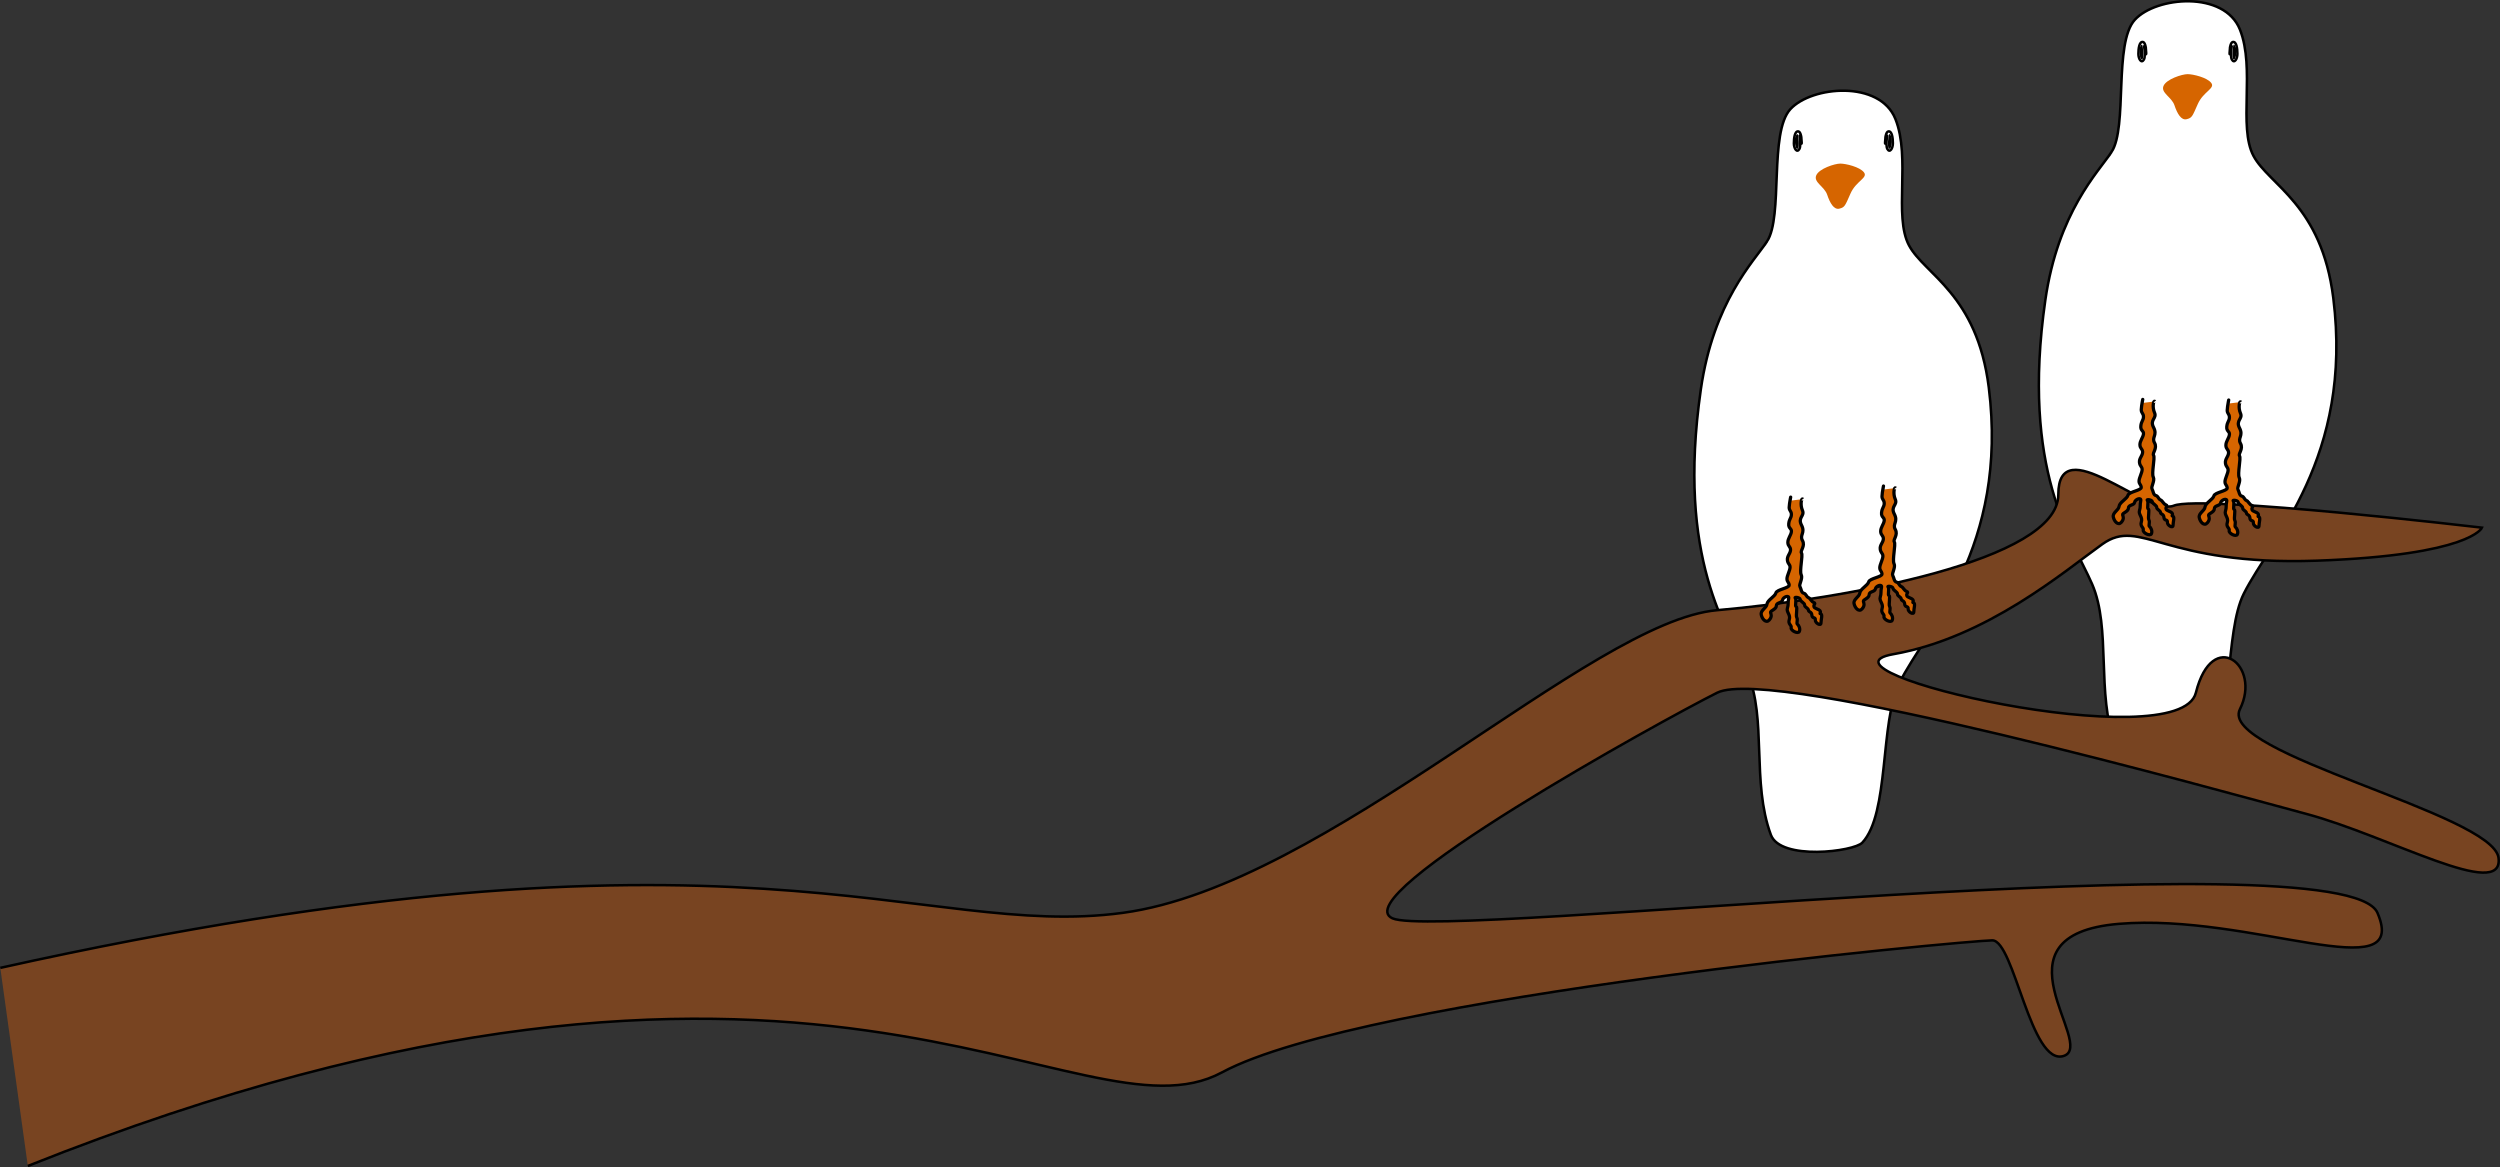 <?xml version="1.0" encoding="UTF-8" standalone="no"?>
<!-- ClipArt created by Arvin61r58 (http://openclipart.org/user-detail/Arvin61r58) -->

<svg
   xmlns:dc="http://purl.org/dc/elements/1.1/"
   xmlns:cc="http://creativecommons.org/ns#"
   xmlns:rdf="http://www.w3.org/1999/02/22-rdf-syntax-ns#"
   xmlns:svg="http://www.w3.org/2000/svg"
   xmlns="http://www.w3.org/2000/svg"
   xmlns:sodipodi="http://sodipodi.sourceforge.net/DTD/sodipodi-0.dtd"
   xmlns:inkscape="http://www.inkscape.org/namespaces/inkscape"
   id="svg3878"
   viewBox="0 0 985.574 460.134"
   version="1.1"
   inkscape:version="0.48.4 r9939"
   width="100%"
   height="100%"
   sodipodi:docname="Snowflakes_Arvin61r58.svg">
  <rect x="0" y="0" width="985.574" height="460.134" fill="#333333" stroke="none"/>
  <defs
     id="defs21" />
  <sodipodi:namedview
     pagecolor="#ffffff"
     bordercolor="#666666"
     borderopacity="1"
     objecttolerance="10"
     gridtolerance="10"
     guidetolerance="10"
     inkscape:pageopacity="0"
     inkscape:pageshadow="2"
     inkscape:window-width="1216"
     inkscape:window-height="1002"
     id="namedview19"
     showgrid="false"
     inkscape:snap-page="true"
     fit-margin-top="0"
     fit-margin-left="0"
     fit-margin-right="0"
     fit-margin-bottom="0"
     inkscape:zoom="0.46097401"
     inkscape:cx="520.39191"
     inkscape:cy="222.89662"
     inkscape:window-x="56"
     inkscape:window-y="-8"
     inkscape:window-maximized="1"
     inkscape:current-layer="svg3878" />
  <title
     id="title4451">Snowflakes</title>
  <path
     style="fill:#ffffff;stroke:#000000;stroke-width:1px;stroke-linecap:butt;stroke-linejoin:miter;stroke-opacity:1"
     d="m 832.417,59.943 c 6.468,-9.792 0.767,-42.95 9.204,-52.154 8.437,-9.204 35.281,-11.505 41.416,3.835 6.136,15.339 -0.767,38.349 5.369,49.853 6.136,11.505 26.844,19.174 31.446,55.989 7.859,62.868 -24.51,95.039 -35.281,116.579 -7.67,15.339 -3.835,51.387 -14.572,62.892 -3.31,3.546 -32.262,7.154 -36.048,-3.068 -7.67,-20.708 -1.534,-46.018 -9.204,-63.659 -7.67,-17.64 -28.109,-44.59 -18.407,-111.978 4.977,-34.571 20.92,-50.482 26.077,-58.29 z"
     id="path3064-4"
     inkscape:connector-curvature="0"
     sodipodi:nodetypes="sssssssssss" />
  <path
     style="fill:#d66500;fill-opacity:1;stroke:none"
     d="m 852.897,33.919 c -1.085,2.712 3.254,4.339 4.339,7.593 1.085,3.254 2.646,6.02 4.815,5.478 2.169,-0.542 2.235,-1.139 4.404,-6.02 2.169,-4.881 6.919,-6.094 5.292,-8.264 -1.627,-2.169 -7.171,-3.476 -9.34,-3.476 -2.169,0 -8.427,1.983 -9.51,4.689 z"
     id="path3084-8"
     inkscape:connector-curvature="0"
     sodipodi:nodetypes="sssssss" />
  <g
     transform="translate(463.504,-69.675)"
     id="g3858-8">
    <path
       sodipodi:nodetypes="cssssc"
       transform="translate(0,-2.4054869e-5)"
       inkscape:connector-curvature="0"
       id="path3854-2"
       d="m 415.628,88.409 c -0.407,4.203 0,2.712 0.542,0.136 0.542,-2.576 -0.746,2.915 0.203,4.61 0.949,1.695 2.169,-0.203 2.169,-2.237 0,-2.034 -0.339,-5.017 -1.83,-4.678 -0.807,0.183 -1.085,2.169 -1.085,2.169 z"
       style="fill:none;stroke:#000000;stroke-width:1px;stroke-linecap:butt;stroke-linejoin:miter;stroke-opacity:1" />
    <path
       sodipodi:nodetypes="cscccc"
       transform="translate(0,-2.4054869e-5)"
       inkscape:connector-curvature="0"
       id="path3856-4"
       d="m 418.071,88.717 c -0.503,-1.474 -0.911,-1.666 -1.103,-1.222 -0.192,0.443 -0.743,4.961 4e-5,5.513 0.743,0.551 1.103,-1.474 1.162,-2.493 0.06,-1.019 -0.06,-1.798 -0.06,-1.798 z"
       style="fill:#000000;stroke:none" />
  </g>
  <g
     id="g3886-5"
     transform="matrix(-1,0,0,1,1261.559,-69.675)">
    <path
       style="fill:none;stroke:#000000;stroke-width:1px;stroke-linecap:butt;stroke-linejoin:miter;stroke-opacity:1"
       d="m 415.628,88.409 c -0.407,4.203 0,2.712 0.542,0.136 0.542,-2.576 -0.746,2.915 0.203,4.61 0.949,1.695 2.169,-0.203 2.169,-2.237 0,-2.034 -0.339,-5.017 -1.83,-4.678 -0.807,0.183 -1.085,2.169 -1.085,2.169 z"
       id="path3888-5"
       inkscape:connector-curvature="0"
       transform="translate(0,-2.4054869e-5)"
       sodipodi:nodetypes="cssssc" />
    <path
       style="fill:#000000;stroke:none"
       d="m 418.071,88.717 c -0.503,-1.474 -0.911,-1.666 -1.103,-1.222 -0.192,0.443 -0.743,4.961 4e-5,5.513 0.743,0.551 1.103,-1.474 1.162,-2.493 0.06,-1.019 -0.06,-1.798 -0.06,-1.798 z"
       id="path3890-1"
       inkscape:connector-curvature="0"
       transform="translate(0,-2.4054869e-5)"
       sodipodi:nodetypes="cscccc" />
  </g>
  <path
     style="fill:#ffffff;stroke:#000000;stroke-width:1px;stroke-linecap:butt;stroke-linejoin:miter;stroke-opacity:1"
     d="m 696.599,95.204 c 6.468,-9.792 0.767,-42.95 9.204,-52.154 8.437,-9.204 35.281,-11.505 41.416,3.835 6.136,15.339 -0.767,38.349 5.369,49.853 6.136,11.505 26.844,19.174 31.446,55.989 7.859,62.868 -24.51,95.039 -35.281,116.579 -7.67,15.339 -3.835,51.387 -14.572,62.892 -3.31,3.546 -32.262,7.154 -36.048,-3.068 -7.67,-20.708 -1.534,-46.018 -9.204,-63.659 -7.67,-17.64 -28.109,-44.59 -18.407,-111.978 4.977,-34.571 20.92,-50.482 26.077,-58.29 z"
     id="path3064"
     inkscape:connector-curvature="0"
     sodipodi:nodetypes="sssssssssss" />
  <path
     style="fill:#784421;stroke:#000000;stroke-width:1px;stroke-linecap:butt;stroke-linejoin:miter;stroke-opacity:1"
     d="m 0.119,381.563 c 292.858,-65.08 362.276,-10.847 442.541,-21.693 80.265,-10.847 184.392,-114.974 234.287,-119.313 49.894,-4.339 134.498,-19.524 134.498,-45.556 0,-26.032 34.709,8.677 45.556,4.339 10.847,-4.339 121.482,8.677 121.482,8.677 0,0 -4.339,10.847 -65.08,13.016 -60.741,2.169 -69.418,-17.355 -84.603,-6.508 -15.185,10.847 -45.556,36.878 -82.434,43.386 -36.878,6.508 112.805,41.217 119.313,15.185 6.508,-26.032 26.032,-10.847 17.355,6.508 -8.677,17.355 99.789,41.217 101.958,58.572 2.169,17.355 -43.386,-8.677 -75.926,-17.355 -32.54,-8.677 -210.424,-58.572 -232.117,-47.725 -21.693,10.847 -147.514,80.265 -127.99,88.942 19.524,8.677 375.292,-32.54 388.308,-2.169 13.016,30.37 -49.894,0 -101.958,4.339 -52.064,4.339 -8.677,47.725 -21.693,52.064 -13.016,4.339 -19.524,-45.556 -28.201,-45.556 -8.677,0 -247.302,21.693 -303.705,52.064 -56.402,30.37 -160.53,-86.773 -470.742,36.878"
     id="path3062"
     inkscape:connector-curvature="0"
     sodipodi:nodetypes="csssscssssssssssssssc" />
  <path
     style="fill:#d66500;fill-opacity:1;stroke:#000000;stroke-width:1.29px;stroke-linecap:butt;stroke-linejoin:miter;stroke-opacity:1"
     d="m 878.38,159.117 c 0.699,-3.847 -0.35,1.224 -0.35,2.623 0,1.399 0.874,1.399 0.874,2.798 0,1.399 -0.874,1.748 -1.049,3.672 -0.175,1.923 1.224,1.748 1.049,3.147 -0.175,1.399 -1.399,2.623 -1.399,4.196 0,1.574 1.224,1.748 1.049,3.147 -0.175,1.399 -1.399,2.273 -1.224,3.847 0.175,1.574 1.049,1.574 1.049,2.798 0,1.224 -1.224,3.322 -1.224,4.546 0,1.224 0.699,1.224 0.874,2.448 0.175,1.224 -4.896,1.748 -5.245,3.147 -0.35,1.399 -3.322,2.798 -3.497,4.371 -0.175,1.574 -2.623,2.448 -2.273,4.196 0.35,1.748 1.923,3.497 3.147,2.098 1.224,-1.399 0.699,-2.273 0.525,-2.972 -0.175,-0.699 2.273,-1.224 2.273,-2.623 0,-1.399 2.273,-1.049 2.448,-2.273 0.175,-1.224 2.787,-2.204 2.416,-0.597 -0.371,1.607 0,2.349 -0.495,3.833 -0.495,1.484 1.36,2.596 0.742,4.451 -0.618,1.855 0.989,2.102 0.742,3.214 -0.247,1.113 2.72,2.596 3.215,1.484 0.495,-1.113 -0.247,-2.473 -0.742,-2.844 -0.495,-0.371 0.247,-1.731 -0.247,-2.596 -0.495,-0.865 0.371,-4.08 -0.247,-4.327 -0.618,-0.247 0.247,-2.72 -0.371,-3.338 -0.618,-0.618 1.855,-0.371 1.978,0.495 0.124,0.865 1.731,1.36 1.731,2.225 0,0.865 1.36,1.113 1.484,1.978 0.124,0.865 1.236,0.495 1.36,1.978 0.124,1.484 1.484,0.618 1.36,1.855 -0.124,1.236 2.225,2.596 2.225,1.236 0,-1.36 0.742,-3.462 -0.124,-3.585 -0.865,-0.124 1.113,-0.989 -1.484,-1.978 -2.596,-0.989 0,-2.102 -1.113,-2.473 -1.113,-0.371 -1.36,-1.607 -2.225,-1.978 -0.865,-0.371 -0.865,-1.484 -1.855,-1.731 -0.989,-0.247 -0.989,-1.731 -1.484,-2.596 -0.495,-0.865 1.236,-3.214 0.495,-4.698 -0.742,-1.484 0.742,-7.542 0.124,-8.531 -0.618,-0.989 1.607,-2.72 0.371,-4.945 -1.236,-2.225 1.236,-2.967 -0.371,-6.058 -1.607,-3.091 1.36,-3.585 0.371,-5.811 -0.989,-2.225 -0.371,-5.069 0.124,-4.451"
     id="path3892-7"
     inkscape:connector-curvature="0"
     sodipodi:nodetypes="cssssssssscsssscssssssscscscscccscsccssscsssc" />
  <path
     style="fill:#d66500;fill-opacity:1;stroke:#000000;stroke-width:1.29px;stroke-linecap:butt;stroke-linejoin:miter;stroke-opacity:1"
     d="m 844.496,158.879 c 0.699,-3.847 -0.35,1.224 -0.35,2.623 0,1.399 0.874,1.399 0.874,2.798 0,1.399 -0.874,1.748 -1.049,3.672 -0.175,1.923 1.224,1.748 1.049,3.147 -0.175,1.399 -1.399,2.623 -1.399,4.196 0,1.574 1.224,1.748 1.049,3.147 -0.175,1.399 -1.399,2.273 -1.224,3.847 0.175,1.574 1.049,1.574 1.049,2.798 0,1.224 -1.224,3.322 -1.224,4.546 0,1.224 0.699,1.224 0.874,2.448 0.175,1.224 -4.896,1.748 -5.245,3.147 -0.35,1.399 -3.322,2.798 -3.497,4.371 -0.175,1.574 -2.623,2.448 -2.273,4.196 0.35,1.748 1.923,3.497 3.147,2.098 1.224,-1.399 0.699,-2.273 0.525,-2.972 -0.175,-0.699 2.273,-1.224 2.273,-2.623 0,-1.399 2.273,-1.049 2.448,-2.273 0.175,-1.224 2.787,-2.204 2.416,-0.597 -0.371,1.607 0,2.349 -0.495,3.833 -0.495,1.484 1.36,2.596 0.742,4.451 -0.618,1.855 0.989,2.102 0.742,3.214 -0.247,1.113 2.72,2.596 3.215,1.484 0.495,-1.113 -0.247,-2.473 -0.742,-2.844 -0.495,-0.371 0.247,-1.731 -0.247,-2.596 -0.495,-0.865 0.371,-4.08 -0.247,-4.327 -0.618,-0.247 0.247,-2.72 -0.371,-3.338 -0.618,-0.618 1.855,-0.371 1.978,0.495 0.124,0.865 1.731,1.36 1.731,2.225 0,0.865 1.36,1.113 1.484,1.978 0.124,0.865 1.236,0.495 1.36,1.978 0.124,1.484 1.484,0.618 1.36,1.855 -0.124,1.236 2.225,2.596 2.225,1.236 0,-1.36 0.742,-3.462 -0.124,-3.585 -0.865,-0.124 1.113,-0.989 -1.484,-1.978 -2.596,-0.989 0,-2.102 -1.113,-2.473 -1.113,-0.371 -1.36,-1.607 -2.225,-1.978 -0.865,-0.371 -0.865,-1.484 -1.855,-1.731 -0.989,-0.247 -0.989,-1.731 -1.484,-2.596 -0.495,-0.865 1.236,-3.214 0.495,-4.698 -0.742,-1.484 0.742,-7.542 0.124,-8.531 -0.618,-0.989 1.607,-2.72 0.371,-4.945 -1.236,-2.225 1.236,-2.967 -0.371,-6.058 -1.607,-3.091 1.36,-3.585 0.371,-5.811 -0.989,-2.225 -0.371,-5.069 0.124,-4.451"
     id="path3892-9-1"
     inkscape:connector-curvature="0"
     sodipodi:nodetypes="cssssssssscsssscssssssscscscscccscsccssscsssc" />
  <path
     style="fill:#d66500;fill-opacity:1;stroke:none"
     d="m 715.994,69.181 c -1.085,2.712 3.254,4.339 4.339,7.593 1.085,3.254 2.646,6.02 4.815,5.478 2.169,-0.542 2.235,-1.139 4.404,-6.02 2.169,-4.881 6.919,-6.094 5.292,-8.264 -1.627,-2.169 -7.171,-3.476 -9.34,-3.476 -2.169,0 -8.427,1.983 -9.51,4.689 z"
     id="path3084"
     inkscape:connector-curvature="0"
     sodipodi:nodetypes="sssssss" />
  <g
     id="g3858"
     transform="translate(327.686,-34.414)">
    <path
       sodipodi:nodetypes="cssssc"
       transform="translate(0,-2.4054869e-5)"
       inkscape:connector-curvature="0"
       id="path3854"
       d="m 415.628,88.409 c -0.407,4.203 0,2.712 0.542,0.136 0.542,-2.576 -0.746,2.915 0.203,4.61 0.949,1.695 2.169,-0.203 2.169,-2.237 0,-2.034 -0.339,-5.017 -1.83,-4.678 -0.807,0.183 -1.085,2.169 -1.085,2.169 z"
       style="fill:none;stroke:#000000;stroke-width:1px;stroke-linecap:butt;stroke-linejoin:miter;stroke-opacity:1" />
    <path
       sodipodi:nodetypes="cscccc"
       transform="translate(0,-2.4054869e-5)"
       inkscape:connector-curvature="0"
       id="path3856"
       d="m 418.071,88.717 c -0.503,-1.474 -0.911,-1.666 -1.103,-1.222 -0.192,0.443 -0.743,4.961 4e-5,5.513 0.743,0.551 1.103,-1.474 1.162,-2.493 0.06,-1.019 -0.06,-1.798 -0.06,-1.798 z"
       style="fill:#000000;stroke:none" />
  </g>
  <g
     id="g3886"
     transform="matrix(-1,0,0,1,1125.74,-34.414)">
    <path
       style="fill:none;stroke:#000000;stroke-width:1px;stroke-linecap:butt;stroke-linejoin:miter;stroke-opacity:1"
       d="m 415.628,88.409 c -0.407,4.203 0,2.712 0.542,0.136 0.542,-2.576 -0.746,2.915 0.203,4.61 0.949,1.695 2.169,-0.203 2.169,-2.237 0,-2.034 -0.339,-5.017 -1.83,-4.678 -0.807,0.183 -1.085,2.169 -1.085,2.169 z"
       id="path3888"
       inkscape:connector-curvature="0"
       transform="translate(0,-2.4054869e-5)"
       sodipodi:nodetypes="cssssc" />
    <path
       style="fill:#000000;stroke:none"
       d="m 418.071,88.717 c -0.503,-1.474 -0.911,-1.666 -1.103,-1.222 -0.192,0.443 -0.743,4.961 4e-5,5.513 0.743,0.551 1.103,-1.474 1.162,-2.493 0.06,-1.019 -0.06,-1.798 -0.06,-1.798 z"
       id="path3890"
       inkscape:connector-curvature="0"
       transform="translate(0,-2.4054869e-5)"
       sodipodi:nodetypes="cscccc" />
  </g>
  <path
     style="fill:#d66500;fill-opacity:1;stroke:#000000;stroke-width:1.29px;stroke-linecap:butt;stroke-linejoin:miter;stroke-opacity:1"
     d="m 742.29,193.023 c 0.699,-3.847 -0.35,1.224 -0.35,2.623 0,1.399 0.874,1.399 0.874,2.798 0,1.399 -0.874,1.748 -1.049,3.672 -0.175,1.923 1.224,1.748 1.049,3.147 -0.175,1.399 -1.399,2.623 -1.399,4.196 0,1.574 1.224,1.748 1.049,3.147 -0.175,1.399 -1.399,2.273 -1.224,3.847 0.175,1.574 1.049,1.574 1.049,2.798 0,1.224 -1.224,3.322 -1.224,4.546 0,1.224 0.699,1.224 0.874,2.448 0.175,1.224 -4.896,1.748 -5.245,3.147 -0.35,1.399 -3.322,2.798 -3.497,4.371 -0.175,1.574 -2.623,2.448 -2.273,4.196 0.35,1.748 1.923,3.497 3.147,2.098 1.224,-1.399 0.699,-2.273 0.525,-2.972 -0.175,-0.699 2.273,-1.224 2.273,-2.623 0,-1.399 2.273,-1.049 2.448,-2.273 0.175,-1.224 2.787,-2.204 2.416,-0.597 -0.371,1.607 0,2.349 -0.495,3.833 -0.495,1.484 1.36,2.596 0.742,4.451 -0.618,1.855 0.989,2.102 0.742,3.214 -0.247,1.113 2.72,2.596 3.215,1.484 0.495,-1.113 -0.247,-2.473 -0.742,-2.844 -0.495,-0.371 0.247,-1.731 -0.247,-2.596 -0.495,-0.865 0.371,-4.08 -0.247,-4.327 -0.618,-0.247 0.247,-2.72 -0.371,-3.338 -0.618,-0.618 1.855,-0.371 1.978,0.495 0.124,0.865 1.731,1.36 1.731,2.225 0,0.865 1.36,1.113 1.484,1.978 0.124,0.865 1.236,0.495 1.36,1.978 0.124,1.484 1.484,0.618 1.36,1.855 -0.124,1.236 2.225,2.596 2.225,1.236 0,-1.36 0.742,-3.462 -0.124,-3.585 -0.865,-0.124 1.113,-0.989 -1.484,-1.978 -2.596,-0.989 0,-2.102 -1.113,-2.473 -1.113,-0.371 -1.36,-1.607 -2.225,-1.978 -0.865,-0.371 -0.865,-1.484 -1.855,-1.731 -0.989,-0.247 -0.989,-1.731 -1.484,-2.596 -0.495,-0.865 1.236,-3.214 0.495,-4.698 -0.742,-1.484 0.742,-7.542 0.124,-8.531 -0.618,-0.989 1.607,-2.72 0.371,-4.945 -1.236,-2.225 1.236,-2.967 -0.371,-6.058 -1.607,-3.091 1.36,-3.585 0.371,-5.811 -0.989,-2.225 -0.371,-5.069 0.124,-4.451"
     id="path3892"
     inkscape:connector-curvature="0"
     sodipodi:nodetypes="cssssssssscsssscssssssscscscscccscsccssscsssc" />
  <path
     style="fill:#d66500;fill-opacity:1;stroke:#000000;stroke-width:1.29px;stroke-linecap:butt;stroke-linejoin:miter;stroke-opacity:1"
     d="m 705.695,197.395 c 0.699,-3.847 -0.35,1.224 -0.35,2.623 0,1.399 0.874,1.399 0.874,2.798 0,1.399 -0.874,1.748 -1.049,3.672 -0.175,1.923 1.224,1.748 1.049,3.147 -0.175,1.399 -1.399,2.623 -1.399,4.196 0,1.574 1.224,1.748 1.049,3.147 -0.175,1.399 -1.399,2.273 -1.224,3.847 0.175,1.574 1.049,1.574 1.049,2.798 0,1.224 -1.224,3.322 -1.224,4.546 0,1.224 0.699,1.224 0.874,2.448 0.175,1.224 -4.896,1.748 -5.245,3.147 -0.35,1.399 -3.322,2.798 -3.497,4.371 -0.175,1.574 -2.623,2.448 -2.273,4.196 0.35,1.748 1.923,3.497 3.147,2.098 1.224,-1.399 0.699,-2.273 0.525,-2.972 -0.175,-0.699 2.273,-1.224 2.273,-2.623 0,-1.399 2.273,-1.049 2.448,-2.273 0.175,-1.224 2.787,-2.204 2.416,-0.597 -0.371,1.607 0,2.349 -0.495,3.833 -0.495,1.484 1.36,2.596 0.742,4.451 -0.618,1.855 0.989,2.102 0.742,3.214 -0.247,1.113 2.72,2.596 3.215,1.484 0.495,-1.113 -0.247,-2.473 -0.742,-2.844 -0.495,-0.371 0.247,-1.731 -0.247,-2.596 -0.495,-0.865 0.371,-4.08 -0.247,-4.327 -0.618,-0.247 0.247,-2.72 -0.371,-3.338 -0.618,-0.618 1.855,-0.371 1.978,0.495 0.124,0.865 1.731,1.36 1.731,2.225 0,0.865 1.36,1.113 1.484,1.978 0.124,0.865 1.236,0.495 1.36,1.978 0.124,1.484 1.484,0.618 1.36,1.855 -0.124,1.236 2.225,2.596 2.225,1.236 0,-1.36 0.742,-3.462 -0.124,-3.585 -0.865,-0.124 1.113,-0.989 -1.484,-1.978 -2.596,-0.989 0,-2.102 -1.113,-2.473 -1.113,-0.371 -1.36,-1.607 -2.225,-1.978 -0.865,-0.371 -0.865,-1.484 -1.855,-1.731 -0.989,-0.247 -0.989,-1.731 -1.484,-2.596 -0.495,-0.865 1.236,-3.214 0.495,-4.698 -0.742,-1.484 0.742,-7.542 0.124,-8.531 -0.618,-0.989 1.607,-2.72 0.371,-4.945 -1.236,-2.225 1.236,-2.967 -0.371,-6.058 -1.607,-3.091 1.36,-3.585 0.371,-5.811 -0.989,-2.225 -0.371,-5.069 0.124,-4.451"
     id="path3892-9"
     inkscape:connector-curvature="0"
     sodipodi:nodetypes="cssssssssscsssscssssssscscscscccscsccssscsssc" />
</svg>
